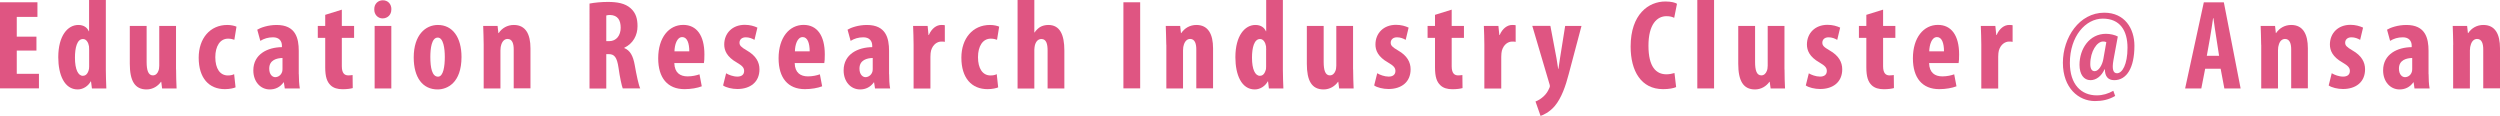 <?xml version="1.0" encoding="UTF-8"?>
<svg id="_레이어_2" data-name="레이어 2" xmlns="http://www.w3.org/2000/svg" viewBox="0 0 350.54 16.25">
  <defs>
    <style>
      .cls-1 {
        fill: #df5582;
      }
    </style>
  </defs>
  <g id="_레이어_1-2" data-name="레이어 1">
    <g>
      <polygon class="cls-1" points="5.11 7.09 2.35 7.09 2.35 10.35 5.46 10.35 5.46 12.39 0 12.39 0 .32 5.25 .32 5.25 2.37 2.35 2.37 2.35 5.14 5.11 5.14 5.11 7.09"/>
      <path class="cls-1" d="M14.84,0v9.8c0,.84.04,1.79.07,2.6h-2.02l-.13-.99h-.04c-.32.61-1.02,1.13-1.83,1.13-1.86,0-2.72-2.06-2.72-4.51,0-3.04,1.33-4.53,2.81-4.53.77,0,1.25.37,1.47.88h.04V0h2.35ZM12.5,7.01c0-.16,0-.34-.02-.52-.09-.54-.38-1.02-.84-1.02-.83,0-1.13,1.2-1.13,2.62,0,1.66.45,2.54,1.11,2.54.29,0,.63-.16.81-.77.05-.12.07-.32.07-.54v-2.31Z"/>
      <path class="cls-1" d="M24.69,9.73c0,.93.03,1.85.07,2.67h-2.03l-.12-.93h-.04c-.41.59-1.13,1.07-2.02,1.07-1.66,0-2.35-1.23-2.35-3.6V3.64h2.36v5.05c0,1.15.22,1.88.88,1.88.4,0,.65-.3.75-.59.09-.18.14-.45.14-.76V3.64h2.35v6.09Z"/>
      <path class="cls-1" d="M33.02,12.25c-.23.11-.82.25-1.49.25-2.22,0-3.67-1.54-3.67-4.41,0-2.7,1.59-4.59,4.01-4.59.55,0,1.05.13,1.29.24l-.3,1.84c-.2-.07-.48-.16-.88-.16-1.13,0-1.79,1.07-1.79,2.6,0,1.6.66,2.56,1.76,2.56.34,0,.63-.05.88-.18l.2,1.85Z"/>
      <path class="cls-1" d="M41.9,10.39c0,.7.04,1.42.14,2.01h-2.11l-.13-.86h-.04c-.48.68-1.16,1-1.93,1-1.33,0-2.31-1.11-2.31-2.67,0-2.29,2.02-3.24,4.01-3.26v-.2c0-.68-.41-1.18-1.24-1.18-.7,0-1.27.18-1.79.5l-.43-1.57c.48-.29,1.51-.66,2.72-.66,2.67,0,3.1,1.86,3.1,3.63v3.26ZM39.61,8.13c-.79.02-1.86.27-1.86,1.49,0,.87.48,1.2.84,1.2s.8-.23.97-.75c.04-.13.05-.27.05-.41v-1.52Z"/>
      <path class="cls-1" d="M47.93,1.35v2.29h1.72v1.67h-1.72v3.99c0,1.02.43,1.27.9,1.27.23,0,.41-.02.61-.05l.02,1.83c-.32.09-.81.16-1.43.16-.68,0-1.27-.16-1.68-.56-.48-.47-.75-1.13-.75-2.51v-4.13h-1.04v-1.67h1.04v-1.56l2.35-.73Z"/>
      <path class="cls-1" d="M54.87,1.31c.02.75-.52,1.27-1.23,1.27-.64,0-1.18-.52-1.16-1.27-.02-.79.55-1.27,1.2-1.27.68,0,1.2.48,1.2,1.27M52.53,3.64h2.34v8.76h-2.34V3.64Z"/>
      <path class="cls-1" d="M64.71,7.99c0,3.65-2.02,4.55-3.35,4.55-2.09,0-3.35-1.65-3.35-4.49,0-3.15,1.65-4.55,3.39-4.55,2.06,0,3.31,1.74,3.31,4.49M60.34,7.99c0,1.51.24,2.76,1.08,2.76.75,0,.95-1.47.95-2.76,0-1.2-.2-2.72-.99-2.72-.86,0-1.04,1.52-1.04,2.72"/>
      <path class="cls-1" d="M67.82,6.27c0-.97-.05-1.81-.07-2.63h2.02l.11,1h.04c.47-.7,1.22-1.14,2.13-1.14,1.67,0,2.33,1.32,2.33,3.27v5.62h-2.35v-5.48c0-.74-.18-1.45-.86-1.45-.39,0-.71.27-.88.79-.07.18-.12.47-.12.81v5.34h-2.35v-6.12Z"/>
      <path class="cls-1" d="M82.66.5c.73-.14,1.67-.23,2.56-.23,1.29,0,2.43.18,3.22.9.73.66.95,1.47.95,2.5,0,1.29-.63,2.45-1.86,3.03v.04c.82.32,1.24,1.09,1.47,2.38.23,1.34.55,2.83.77,3.28h-2.45c-.14-.34-.41-1.56-.59-2.88-.22-1.51-.59-1.93-1.38-1.93h-.34v4.82h-2.35V.5ZM85.01,5.77h.41c1.02,0,1.61-.82,1.61-1.88s-.41-1.75-1.47-1.79c-.2,0-.43.02-.55.07v3.6Z"/>
      <path class="cls-1" d="M94.55,8.85c.04,1.36.82,1.86,1.86,1.86.66,0,1.25-.14,1.67-.29l.32,1.68c-.61.24-1.52.4-2.42.4-2.38,0-3.69-1.58-3.69-4.32,0-2.94,1.52-4.69,3.51-4.69,1.88,0,2.97,1.48,2.97,4.13,0,.63-.02.97-.07,1.22h-4.15ZM96.65,7.2c0-1.13-.29-2-.99-2-.77,0-1.07,1.13-1.09,2h2.08Z"/>
      <path class="cls-1" d="M101.82,10.28c.34.21.98.46,1.57.46s.95-.27.95-.79c0-.45-.25-.73-1.02-1.18-1.43-.81-1.77-1.72-1.77-2.53,0-1.57,1.13-2.76,2.88-2.76.74,0,1.31.18,1.77.39l-.41,1.72c-.34-.2-.75-.36-1.22-.36-.59,0-.88.36-.88.75s.2.61,1.02,1.09c1.29.73,1.78,1.65,1.78,2.65,0,1.79-1.29,2.76-3.1,2.76-.73,0-1.6-.2-2-.5l.43-1.72Z"/>
      <path class="cls-1" d="M111.43,8.85c.03,1.36.82,1.86,1.86,1.86.66,0,1.25-.14,1.67-.29l.32,1.68c-.61.24-1.53.4-2.42.4-2.38,0-3.69-1.58-3.69-4.32,0-2.94,1.52-4.69,3.51-4.69,1.88,0,2.97,1.48,2.97,4.13,0,.63-.02.97-.07,1.22h-4.15ZM113.53,7.2c0-1.13-.29-2-.98-2-.77,0-1.08,1.13-1.09,2h2.08Z"/>
      <path class="cls-1" d="M124.67,10.39c0,.7.03,1.42.14,2.01h-2.12l-.13-.86h-.03c-.48.68-1.17,1-1.93,1-1.33,0-2.31-1.11-2.31-2.67,0-2.29,2.02-3.24,4.01-3.26v-.2c0-.68-.41-1.18-1.24-1.18-.7,0-1.27.18-1.79.5l-.43-1.57c.48-.29,1.5-.66,2.72-.66,2.67,0,3.1,1.86,3.1,3.63v3.26ZM122.37,8.13c-.79.02-1.86.27-1.86,1.49,0,.87.49,1.2.84,1.2s.8-.23.97-.75c.04-.13.05-.27.05-.41v-1.52Z"/>
      <path class="cls-1" d="M128.1,6.27c0-.88-.04-1.83-.07-2.63h2.04l.12,1.27h.05c.39-.93,1.09-1.41,1.74-1.41.23,0,.36,0,.5.04v2.33c-.14-.04-.3-.04-.5-.04-.5,0-1.16.34-1.43,1.26-.05.2-.09.5-.09.88v4.44h-2.36v-6.12Z"/>
      <path class="cls-1" d="M139.96,12.25c-.23.11-.82.25-1.49.25-2.22,0-3.67-1.54-3.67-4.41,0-2.7,1.59-4.59,4.01-4.59.56,0,1.06.13,1.29.24l-.3,1.84c-.2-.07-.48-.16-.88-.16-1.13,0-1.79,1.07-1.79,2.6,0,1.6.66,2.56,1.75,2.56.34,0,.63-.05.88-.18l.2,1.85Z"/>
      <path class="cls-1" d="M142.68,0h2.35v4.55h.04c.2-.31.47-.56.75-.75.34-.2.75-.3,1.18-.3,1.61,0,2.24,1.36,2.24,3.58v5.32h-2.35v-5.32c0-.86-.16-1.61-.86-1.61-.39,0-.73.23-.91.83-.04.14-.09.46-.09.66v5.45h-2.35V0Z"/>
      <rect class="cls-1" x="157.52" y=".32" width="2.35" height="12.07"/>
      <path class="cls-1" d="M163.53,6.27c0-.97-.06-1.81-.07-2.63h2.02l.11,1h.04c.47-.7,1.22-1.14,2.13-1.14,1.66,0,2.33,1.32,2.33,3.27v5.62h-2.35v-5.48c0-.74-.18-1.45-.86-1.45-.39,0-.71.27-.88.79-.07.18-.12.47-.12.81v5.34h-2.34v-6.12Z"/>
      <path class="cls-1" d="M179.88,0v9.8c0,.84.04,1.79.07,2.6h-2.03l-.12-.99h-.04c-.32.61-1.02,1.13-1.82,1.13-1.87,0-2.72-2.06-2.72-4.51,0-3.04,1.33-4.53,2.81-4.53.77,0,1.25.37,1.47.88h.04V0h2.35ZM177.54,7.01c0-.16,0-.34-.02-.52-.09-.54-.38-1.02-.84-1.02-.82,0-1.13,1.2-1.13,2.62,0,1.66.45,2.54,1.11,2.54.29,0,.62-.16.8-.77.06-.12.07-.32.07-.54v-2.31Z"/>
      <path class="cls-1" d="M189.73,9.73c0,.93.04,1.85.07,2.67h-2.03l-.12-.93h-.04c-.41.59-1.13,1.07-2.02,1.07-1.67,0-2.35-1.23-2.35-3.6V3.64h2.36v5.05c0,1.15.22,1.88.87,1.88.4,0,.65-.3.76-.59.09-.18.14-.45.14-.76V3.64h2.35v6.09Z"/>
      <path class="cls-1" d="M193.13,10.28c.34.21.99.46,1.58.46s.95-.27.95-.79c0-.45-.25-.73-1.02-1.18-1.44-.81-1.78-1.72-1.78-2.53,0-1.57,1.13-2.76,2.88-2.76.74,0,1.31.18,1.77.39l-.41,1.72c-.34-.2-.75-.36-1.22-.36-.59,0-.88.36-.88.75s.2.61,1.02,1.09c1.29.73,1.77,1.65,1.77,2.65,0,1.79-1.29,2.76-3.1,2.76-.74,0-1.6-.2-2.01-.5l.43-1.72Z"/>
      <path class="cls-1" d="M203.55,1.35v2.29h1.72v1.67h-1.72v3.99c0,1.02.43,1.27.89,1.27.23,0,.41-.02.61-.05l.02,1.83c-.32.09-.8.16-1.43.16-.68,0-1.27-.16-1.68-.56-.49-.47-.75-1.13-.75-2.51v-4.13h-1.04v-1.67h1.04v-1.56l2.35-.73Z"/>
      <path class="cls-1" d="M208.13,6.27c0-.88-.04-1.83-.07-2.63h2.04l.13,1.27h.05c.39-.93,1.09-1.41,1.74-1.41.23,0,.36,0,.5.04v2.33c-.14-.04-.3-.04-.5-.04-.5,0-1.16.34-1.43,1.26-.05.2-.09.5-.09.88v4.44h-2.37v-6.12Z"/>
      <path class="cls-1" d="M217.39,3.64l.86,4.55c.09.52.16,1,.23,1.47h.04c.07-.45.15-.95.21-1.44l.73-4.58h2.29l-1.79,6.75c-.43,1.65-1.01,3.35-1.96,4.48-.73.86-1.63,1.27-1.99,1.38l-.71-2.02c.41-.15.81-.41,1.16-.74.32-.3.57-.66.73-1.04.07-.16.13-.25.13-.38,0-.11-.04-.21-.07-.32l-2.4-8.12h2.52Z"/>
      <path class="cls-1" d="M235.02,12.21c-.34.16-1,.29-1.83.29-3.08,0-4.55-2.54-4.55-5.97,0-4.55,2.53-6.32,4.87-6.32.82,0,1.4.16,1.63.32l-.39,1.97c-.27-.13-.57-.23-1.09-.23-1.32,0-2.52,1.14-2.52,4.14s1.09,4.01,2.52,4.01c.4,0,.84-.09,1.13-.18l.23,1.97Z"/>
      <rect class="cls-1" x="237.99" width="2.35" height="12.4"/>
      <path class="cls-1" d="M250.22,9.73c0,.93.03,1.85.07,2.67h-2.02l-.13-.93h-.04c-.41.59-1.13,1.07-2.02,1.07-1.66,0-2.35-1.23-2.35-3.6V3.64h2.36v5.05c0,1.15.21,1.88.88,1.88.39,0,.64-.3.75-.59.09-.18.14-.45.14-.76V3.64h2.35v6.09Z"/>
      <path class="cls-1" d="M253.62,10.28c.34.21.99.46,1.58.46s.95-.27.95-.79c0-.45-.25-.73-1.02-1.18-1.43-.81-1.77-1.72-1.77-2.53,0-1.57,1.13-2.76,2.88-2.76.74,0,1.31.18,1.78.39l-.41,1.72c-.34-.2-.75-.36-1.22-.36-.59,0-.87.36-.87.75s.19.61,1.02,1.09c1.29.73,1.77,1.65,1.77,2.65,0,1.79-1.29,2.76-3.1,2.76-.74,0-1.6-.2-2.01-.5l.43-1.72Z"/>
      <path class="cls-1" d="M264.04,1.35v2.29h1.72v1.67h-1.72v3.99c0,1.02.43,1.27.89,1.27.23,0,.41-.02.61-.05l.02,1.83c-.32.09-.81.16-1.43.16-.68,0-1.27-.16-1.69-.56-.48-.47-.75-1.13-.75-2.51v-4.13h-1.04v-1.67h1.04v-1.56l2.35-.73Z"/>
      <path class="cls-1" d="M270.49,8.85c.04,1.36.82,1.86,1.86,1.86.66,0,1.25-.14,1.66-.29l.32,1.68c-.61.24-1.52.4-2.42.4-2.38,0-3.69-1.58-3.69-4.32,0-2.94,1.52-4.69,3.51-4.69,1.88,0,2.97,1.48,2.97,4.13,0,.63-.02.97-.07,1.22h-4.16ZM272.58,7.2c0-1.13-.29-2-.98-2-.77,0-1.07,1.13-1.09,2h2.08Z"/>
      <path class="cls-1" d="M277.81,6.27c0-.88-.04-1.83-.07-2.63h2.04l.13,1.27h.05c.39-.93,1.09-1.41,1.74-1.41.23,0,.36,0,.5.04v2.33c-.15-.04-.3-.04-.5-.04-.5,0-1.16.34-1.43,1.26-.05.2-.09.5-.09.88v4.44h-2.37v-6.12Z"/>
      <path class="cls-1" d="M296.59,13.45c-.93.54-1.82.72-2.85.72-2.28,0-4.49-1.82-4.49-5.37s2.31-7.02,5.8-7.02c2.87,0,4.23,2.22,4.23,4.64,0,3.1-1.09,4.82-2.83,4.82-.89,0-1.31-.56-1.31-1.52h-.05c-.43.96-1.18,1.52-1.97,1.52-.95,0-1.54-.83-1.54-2.15,0-2.24,1.38-4.35,3.71-4.35.59,0,1.27.16,1.66.38l-.61,3.3c-.23,1.29-.04,1.85.5,1.85.72,0,1.47-1.19,1.47-3.58s-1.04-4.08-3.46-4.08-4.62,2.47-4.62,6.21c0,3.04,1.61,4.55,3.76,4.55.84,0,1.61-.23,2.33-.64l.27.75ZM295.34,5.91c-.13-.07-.27-.09-.46-.09-.84,0-1.79,1.36-1.79,3.17,0,.63.2.99.62.99.56,0,1.08-.88,1.22-1.74l.41-2.33Z"/>
      <path class="cls-1" d="M309.2,9.64l-.54,2.76h-2.27l2.62-12.07h2.81l2.35,12.07h-2.28l-.52-2.76h-2.17ZM311.15,7.81l-.39-2.52c-.13-.73-.29-1.93-.4-2.74h-.05c-.12.81-.3,2.06-.43,2.76l-.45,2.51h1.72Z"/>
      <path class="cls-1" d="M317.05,6.27c0-.97-.05-1.81-.07-2.63h2.02l.11,1h.03c.47-.7,1.22-1.14,2.13-1.14,1.66,0,2.33,1.32,2.33,3.27v5.62h-2.34v-5.48c0-.74-.18-1.45-.86-1.45-.39,0-.72.27-.87.79-.07.18-.12.47-.12.81v5.34h-2.35v-6.12Z"/>
      <path class="cls-1" d="M326.97,10.28c.34.21.98.46,1.57.46s.95-.27.95-.79c0-.45-.25-.73-1.02-1.18-1.44-.81-1.78-1.72-1.78-2.53,0-1.57,1.13-2.76,2.88-2.76.73,0,1.3.18,1.77.39l-.41,1.72c-.34-.2-.75-.36-1.22-.36-.59,0-.88.36-.88.75s.2.61,1.02,1.09c1.29.73,1.77,1.65,1.77,2.65,0,1.79-1.29,2.76-3.1,2.76-.73,0-1.59-.2-2-.5l.43-1.72Z"/>
      <path class="cls-1" d="M340.53,10.39c0,.7.03,1.42.14,2.01h-2.12l-.12-.86h-.04c-.48.68-1.16,1-1.93,1-1.32,0-2.31-1.11-2.31-2.67,0-2.29,2.02-3.24,4.01-3.26v-.2c0-.68-.41-1.18-1.24-1.18-.7,0-1.27.18-1.79.5l-.43-1.57c.48-.29,1.5-.66,2.72-.66,2.67,0,3.1,1.86,3.1,3.63v3.26ZM338.23,8.13c-.79.02-1.86.27-1.86,1.49,0,.87.48,1.2.84,1.2.38,0,.81-.23.97-.75.04-.13.05-.27.05-.41v-1.52Z"/>
      <path class="cls-1" d="M343.98,6.27c0-.97-.05-1.81-.07-2.63h2.02l.11,1h.04c.47-.7,1.22-1.14,2.13-1.14,1.67,0,2.33,1.32,2.33,3.27v5.62h-2.35v-5.48c0-.74-.18-1.45-.86-1.45-.39,0-.72.27-.88.79-.07.18-.13.47-.13.81v5.34h-2.35v-6.12Z"/>
    </g>
  </g>
</svg>